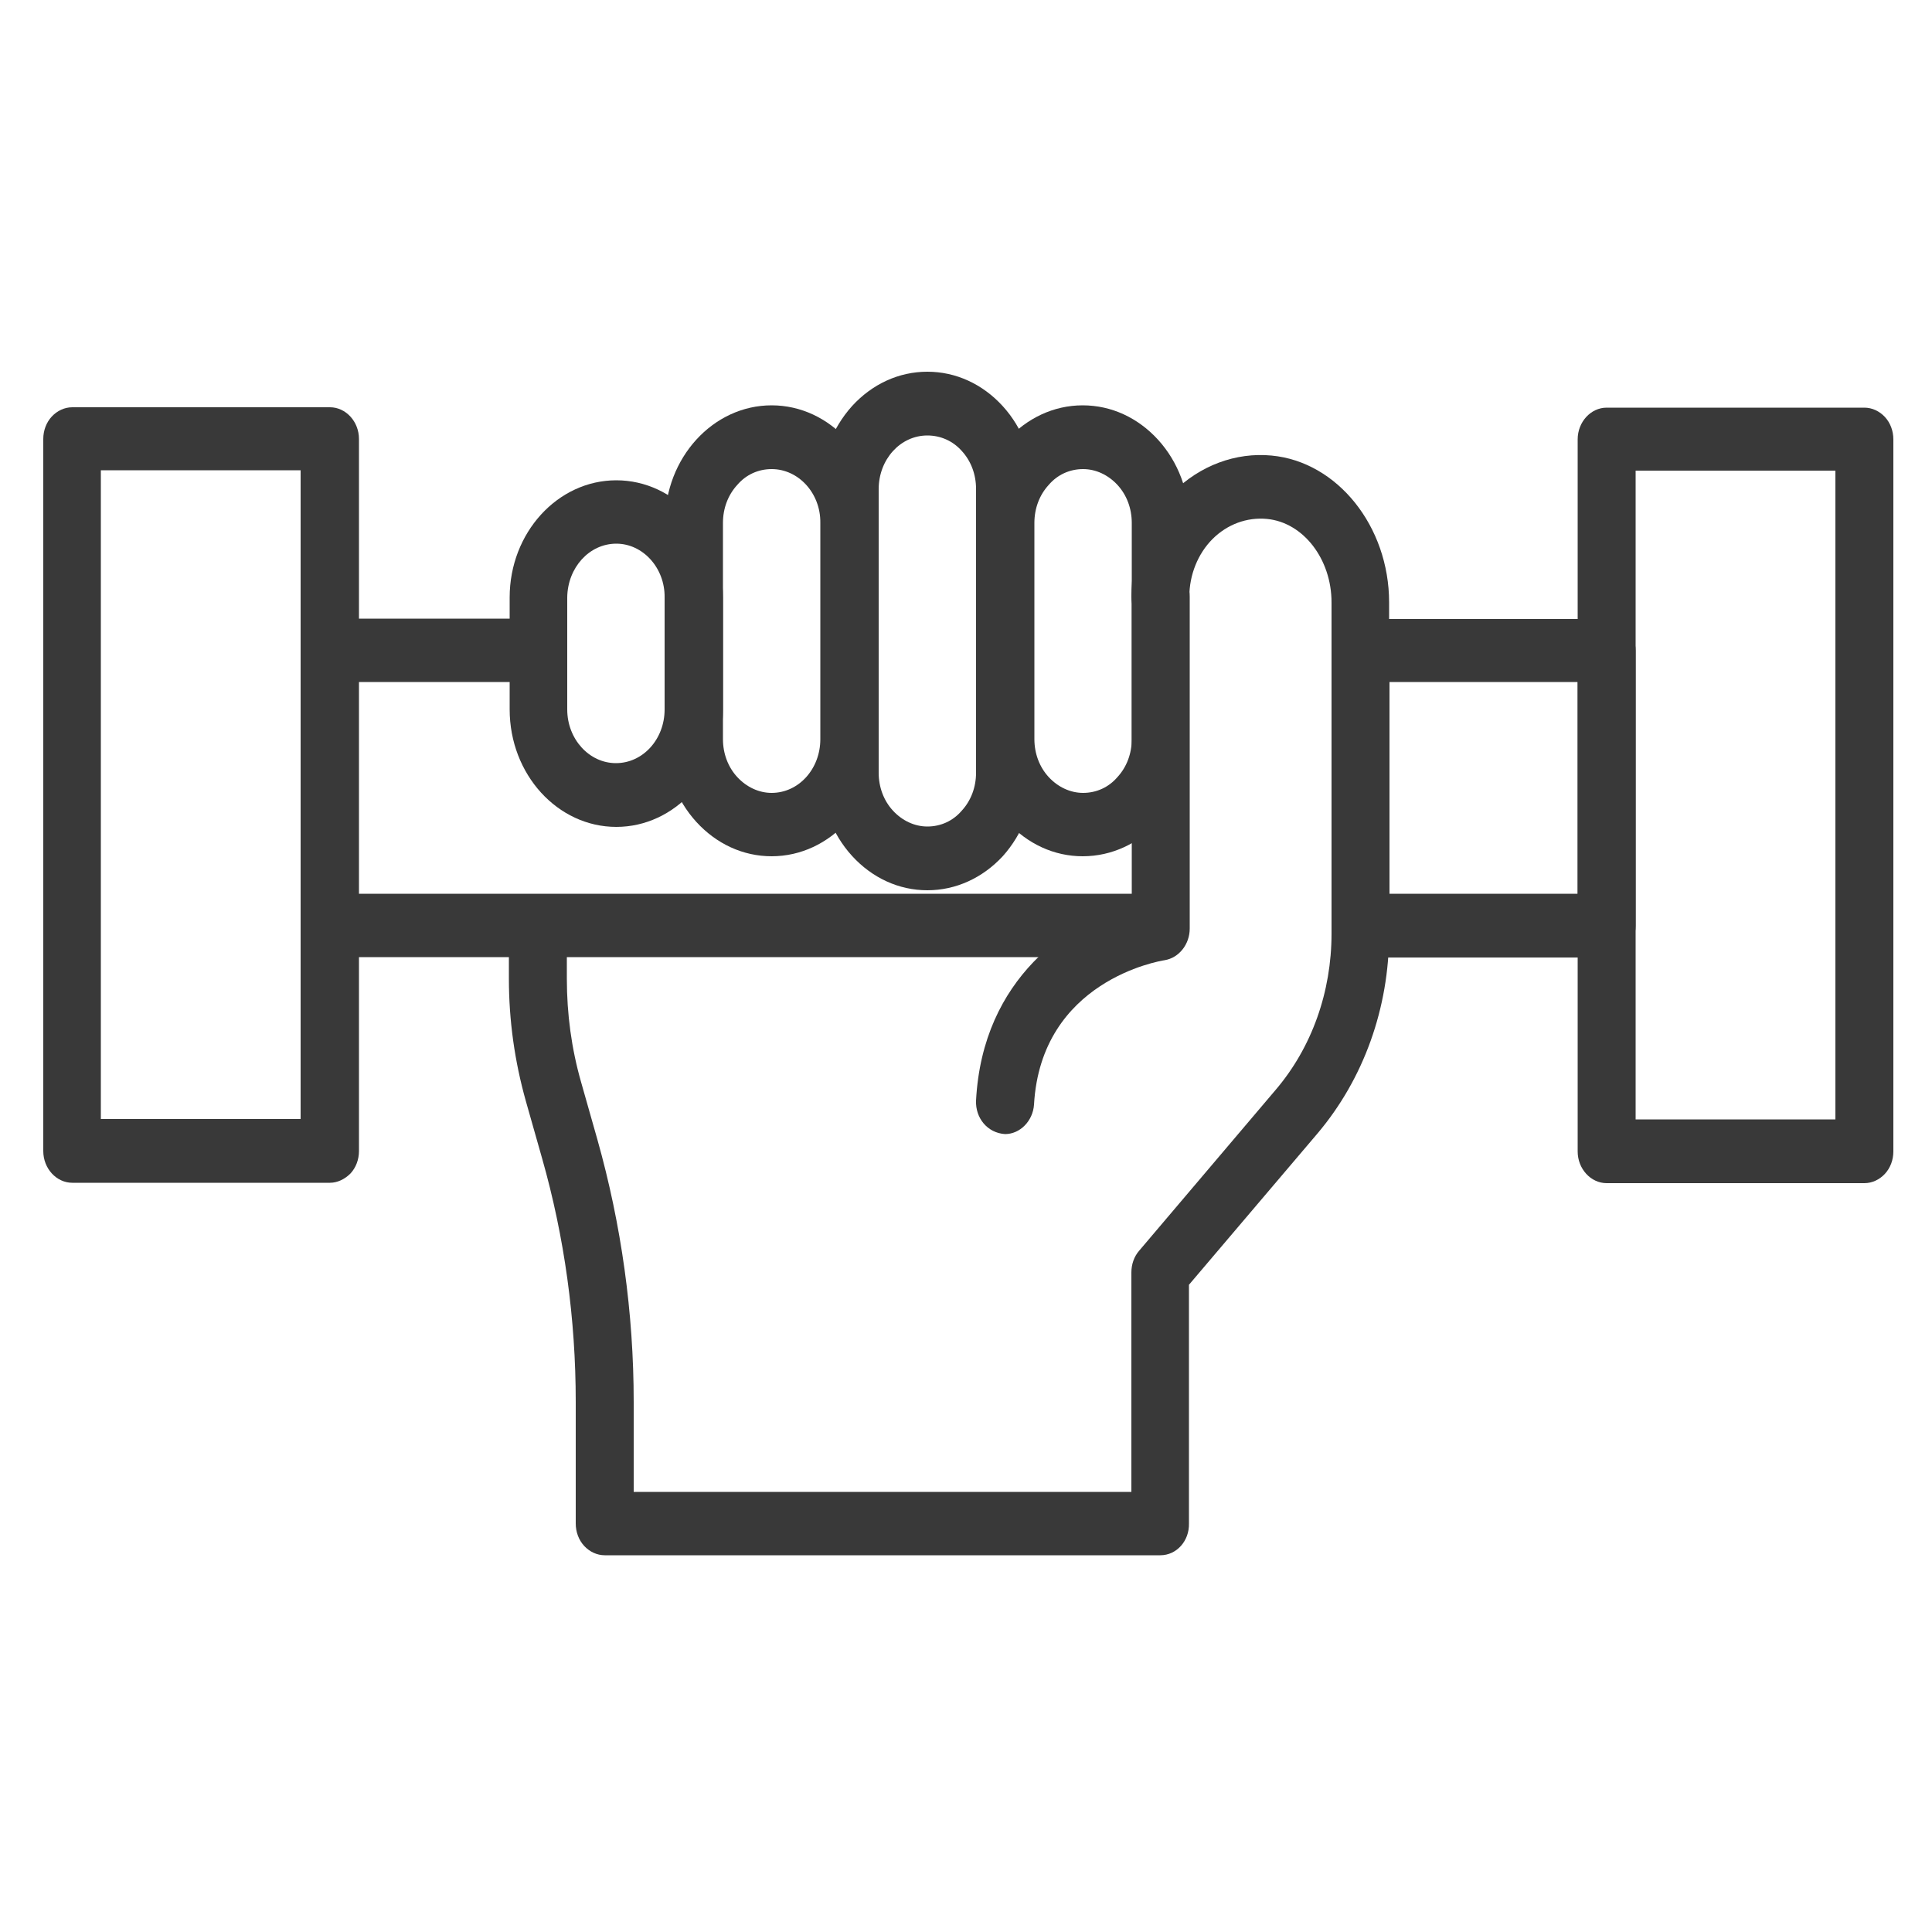 <?xml version="1.0" encoding="utf-8"?>
<!-- Generator: Adobe Illustrator 22.1.0, SVG Export Plug-In . SVG Version: 6.00 Build 0)  -->
<svg version="1.1" id="Layer_1" xmlns="http://www.w3.org/2000/svg" xmlns:xlink="http://www.w3.org/1999/xlink" x="0px" y="0px"
	 viewBox="0 0 500 500" style="enable-background:new 0 0 500 500;" xml:space="preserve">
<style type="text/css">
	.st0{fill:#393939;}
</style>
<g>
	<path class="st0" d="M260.1,293.5c-4.6-0.3-7.7-4.2-7.5-8.7c1.7-31.9,24.4-46.5,40.3-51.2l0-79.2c0-4.5,3.4-8.2,7.5-8.2
		c4.1,0,7.5,3.7,7.5,8.2l0,85.9c0,4.1-2.8,7.6-6.5,8.2c-1.3,0.2-32,5.3-33.8,37.4C267.3,290.1,264,293.5,260.1,293.5z"/>
	<path class="st0" d="M300.3,402.5c0,0-143.8,0-143.8,0c-2,0-3.9-0.9-5.3-2.4c-1.4-1.5-2.2-3.6-2.2-5.8l0-31.5
		c0-21.4-2.9-42.6-8.7-63l-4.2-14.8c-2.9-10.3-4.4-20.9-4.4-31.7l0-13.6c0-4.5,3.4-8.2,7.5-8.2c4.1,0,7.5,3.7,7.5,8.2l0,13.6
		c0,9.1,1.2,18.1,3.7,26.8l4.2,14.8c6.2,22,9.4,44.9,9.4,67.9l0,23.3l128.8,0l0-56.8c0-2.1,0.7-4.1,2-5.6l35.3-41.6
		c9.4-11,14.5-25.4,14.5-40.5l0-85.7c0-11.2-7.3-20.7-16.7-21.6c-5.2-0.5-10.3,1.4-14.1,5.2c-3.8,3.8-6,9.3-6,14.9
		c0,4.5-3.4,8.2-7.5,8.2c-4.1,0-7.5-3.7-7.5-8.2c0-10.3,3.9-20.1,10.8-27c6.9-6.9,16.2-10.4,25.5-9.5c17,1.6,30.4,18.3,30.4,38
		l0,85.7c0,19.3-6.6,37.6-18.5,51.7l-33.3,39.2l0,61.8C307.8,398.8,304.5,402.5,300.3,402.5z"/>
	<path class="st0" d="M280.2,221.6c-7.4,0-14.3-3.2-19.5-8.9c-5.2-5.7-8.1-13.4-8.1-21.5l0-56c0-16.7,12.4-30.3,27.6-30.3
		c7.4,0,14.3,3.2,19.5,8.9c5.2,5.7,8.1,13.4,8.1,21.5l0,56C307.9,208,295.5,221.6,280.2,221.6z M280.3,121.4c-3.4,0-6.6,1.4-8.9,4.1
		c-2.4,2.6-3.7,6.1-3.7,9.8l0,56c0,3.7,1.3,7.2,3.7,9.8c2.4,2.6,5.6,4.1,8.9,4.1c3.4,0,6.6-1.4,8.9-4.1c2.4-2.6,3.7-6.1,3.7-9.8
		l0-56c0-3.7-1.3-7.2-3.7-9.8C286.8,122.9,283.6,121.4,280.3,121.4C280.3,121.4,280.3,121.4,280.3,121.4z"/>
	<path class="st0" d="M240,230.4c-7.4,0-14.3-3.2-19.5-8.9c-5.2-5.7-8.1-13.4-8.1-21.5l0-73.4c0-8.1,2.9-15.7,8.1-21.5
		c5.2-5.7,12.1-8.9,19.5-8.9c7.4,0,14.3,3.2,19.5,8.9c5.2,5.7,8.1,13.4,8.1,21.5l0,73.5c0,8.1-2.9,15.7-8.1,21.5
		C254.3,227.2,247.4,230.4,240,230.4z M240,112.7c-7,0-12.6,6.2-12.6,13.9l0,73.4c0,3.7,1.3,7.2,3.7,9.8c2.4,2.6,5.6,4.1,8.9,4.1
		c3.4,0,6.6-1.4,8.9-4.1c2.4-2.6,3.7-6.1,3.7-9.8l0-73.5c0-3.7-1.3-7.2-3.7-9.8C246.6,114.1,243.4,112.7,240,112.7
		C240,112.7,240,112.7,240,112.7z"/>
	<path class="st0" d="M199.7,221.6c-7.4,0-14.3-3.2-19.5-8.9c-5.2-5.7-8.1-13.4-8.1-21.5l0-56c0-16.7,12.4-30.3,27.6-30.3
		c15.2,0,27.6,13.6,27.6,30.4l0,56C227.3,208,214.9,221.6,199.7,221.6z M199.7,121.4c-3.4,0-6.6,1.4-8.9,4.1
		c-2.4,2.6-3.7,6.1-3.7,9.8l0,56c0,3.7,1.3,7.2,3.7,9.8c2.4,2.6,5.6,4.1,8.9,4.1c7,0,12.6-6.2,12.6-13.9l0-56
		C212.4,127.7,206.7,121.4,199.7,121.4C199.7,121.4,199.7,121.4,199.7,121.4z"/>
	<path class="st0" d="M159.5,214c-15.2,0-27.6-13.6-27.6-30.4l0-29c0-16.7,12.4-30.3,27.6-30.3c15.2,0,27.6,13.6,27.6,30.4l0,29
		C187.1,200.4,174.7,214,159.5,214z M159.5,140.7c-7,0-12.6,6.2-12.7,13.9l0,29c0,7.7,5.7,13.9,12.6,13.9c7,0,12.6-6.2,12.6-13.9
		l0-29C172.1,147,166.4,140.7,159.5,140.7z"/>
	<path class="st0" d="M300.4,247.7l-215,0c-4.1,0-7.5-3.7-7.5-8.2l0-71.2c0-2.2,0.8-4.3,2.2-5.8c1.4-1.5,3.3-2.4,5.3-2.4
		c0,0,53.9,0,53.9,0c4.1,0,7.5,3.7,7.5,8.2c0,4.5-3.4,8.2-7.5,8.2c0,0-46.5,0-46.5,0l0,54.8l207.5,0c4.1,0,7.5,3.7,7.5,8.2
		C307.9,244,304.5,247.7,300.4,247.7z"/>
	<path class="st0" d="M415.8,247.8c0,0-63.7,0-63.7,0c-4.1,0-7.5-3.7-7.5-8.2l0-71.2c0-2.2,0.8-4.3,2.2-5.8c1.4-1.5,3.3-2.4,5.3-2.4
		l63.7,0c4.1,0,7.5,3.7,7.5,8.2l0,71.2c0,2.2-0.8,4.3-2.2,5.8C419.7,246.9,417.8,247.8,415.8,247.8z M359.6,231.3l48.7,0l0-54.8
		l-48.7,0L359.6,231.3z"/>
	<path class="st0" d="M482.5,306.2c0,0-66.7,0-66.7,0c-4.1,0-7.5-3.7-7.5-8.2l0-184.3c0-4.5,3.4-8.2,7.5-8.2l66.7,0
		c2,0,3.9,0.9,5.3,2.4c1.4,1.5,2.2,3.6,2.2,5.8l0,184.3c0,2.2-0.8,4.3-2.2,5.8C486.4,305.3,484.5,306.2,482.5,306.2z M423.3,289.7
		l51.7,0l0-167.9l-51.7,0L423.3,289.7z"/>
	<path class="st0" d="M85.4,306.1c0,0-66.7,0-66.7,0c-4.1,0-7.5-3.7-7.5-8.2l0-184.3c0-2.2,0.8-4.3,2.2-5.8c1.4-1.5,3.3-2.4,5.3-2.4
		c0,0,66.7,0,66.7,0c4.1,0,7.5,3.7,7.5,8.2l0,184.3c0,2.2-0.8,4.3-2.2,5.8C89.2,305.2,87.3,306.1,85.4,306.1z M26.1,289.6l51.7,0
		l0-167.9l-51.7,0L26.1,289.6z"/>
</g>
</svg>
